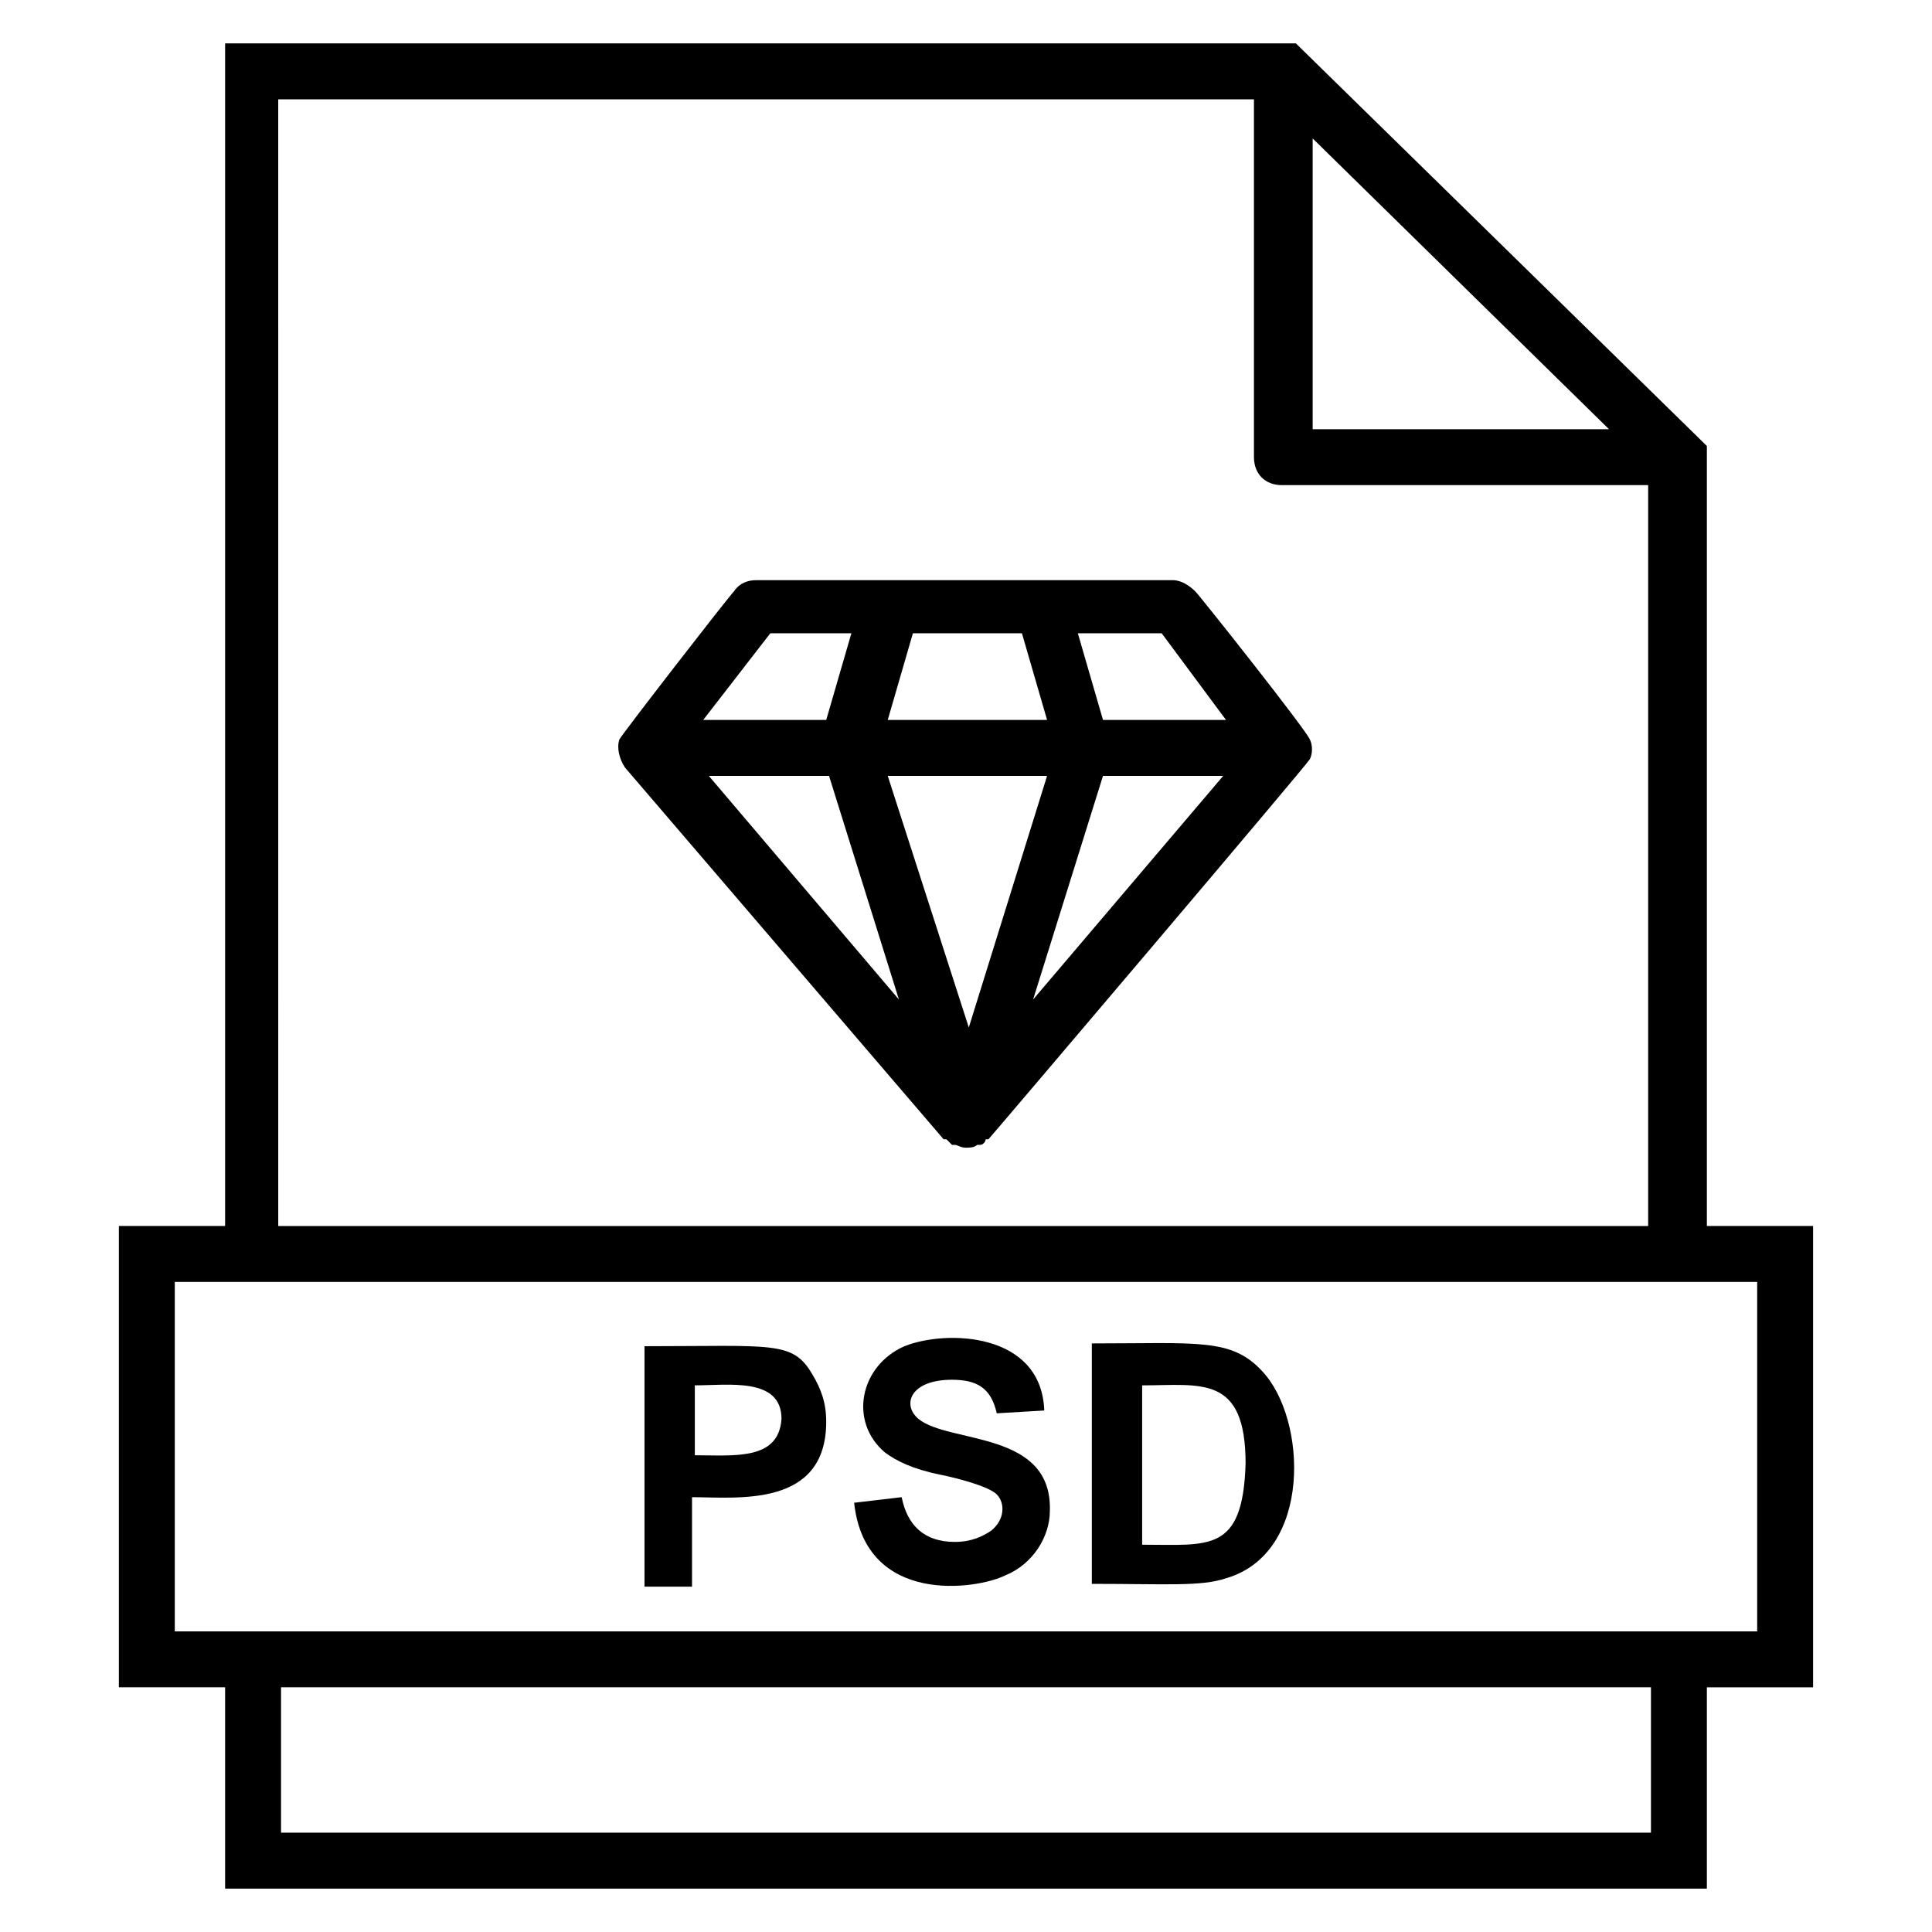 <?xml version="1.0" encoding="UTF-8"?>
<!-- Uploaded to: SVG Repo, www.svgrepo.com, Generator: SVG Repo Mixer Tools -->
<svg fill="#000000" width="800px" height="800px" version="1.1" viewBox="144 144 512 512" xmlns="http://www.w3.org/2000/svg">
 <g>
  <path d="m314.8 500.76v63.719h12.594v-23.707c11.855 0 35.562 2.965 35.562-20.004 0-5.188-1.48-8.891-3.703-12.594-5.188-8.898-10.375-7.414-44.453-7.414zm13.336 28.895v-18.523c8.891 0 22.969-2.223 22.969 8.891-0.742 11.113-12.598 9.633-22.969 9.633z"/>
  <path d="m387.4 520.02c-4.445-3.703-2.223-10.371 8.891-10.371 6.668 0 10.371 2.223 11.855 8.891l12.594-0.742c-0.742-20.746-25.93-21.484-37.043-17.039-11.855 5.188-14.816 20.004-5.188 28.152 2.965 2.223 7.41 4.445 14.816 5.926 3.703 0.742 12.594 2.965 14.816 5.188 2.223 2.223 2.223 6.668-1.48 9.633-2.223 1.48-5.188 2.965-9.633 2.965-8.148 0-12.594-4.445-14.078-11.855l-12.594 1.48c2.965 27.414 32.598 22.969 40.008 19.262 7.41-2.965 11.855-10.371 11.855-17.039 0.742-21.484-26.668-17.781-34.82-24.449z"/>
  <path d="m478.54 507.43c-8.148-8.891-17.039-7.41-45.195-7.41v63.719c20.004 0 28.895 0.742 35.562-1.48 22.969-6.672 21.484-42.234 9.633-54.828zm-31.859 45.934v-42.23c15.559 0 27.414-2.965 27.414 20.746-0.742 23.707-9.633 21.484-27.414 21.484z"/>
  <path d="m624.49 468.9h-28.152v-206.71c-1.48-1.48-108.91-106.69-108.91-106.69h-283.77v313.4h-28.152v122.25h28.152v53.348h392.68v-53.344h28.152zm-132.62-288.21 78.535 77.055h-78.535zm-273.39-10.371h257.83v94.836c0 4.445 2.965 7.41 7.41 7.41h97.059v196.34h-363.04l-0.004-298.58zm363.04 459.36h-363.04v-38.527h363.04zm28.152-53.344h-419.35v-92.613h419.35z"/>
  <path d="m491.13 339.98c-0.742-2.223-28.895-37.785-30.375-39.266-1.48-1.48-3.703-2.965-5.926-2.965h-110.39c-2.223 0-4.445 0.742-5.926 2.965-1.48 1.48-29.637 37.785-30.375 39.266-0.742 2.223 0 5.188 1.48 7.41l84.461 98.539h0.742c0.742 0.742 0.742 0.742 1.48 1.48h0.742c0.742 0 1.48 0.742 2.965 0.742 0.742 0 2.223 0 2.965-0.742h0.742c0.742 0 1.48-0.742 1.48-1.48h0.742c0.742-0.742 84.461-99.281 85.203-100.76 0.734-1.48 0.734-3.703-0.008-5.188zm-127.43 9.633 18.523 59.273-50.383-59.273zm15.559 0h42.23l-20.746 66.68zm57.047 0h31.859l-50.383 59.273zm32.602-14.816h-32.598l-6.668-22.969h22.223zm-54.086-22.969 6.668 22.969h-42.23l6.668-22.969zm-45.195 0-6.668 22.969h-32.598l17.781-22.969z"/>
 </g>
</svg>